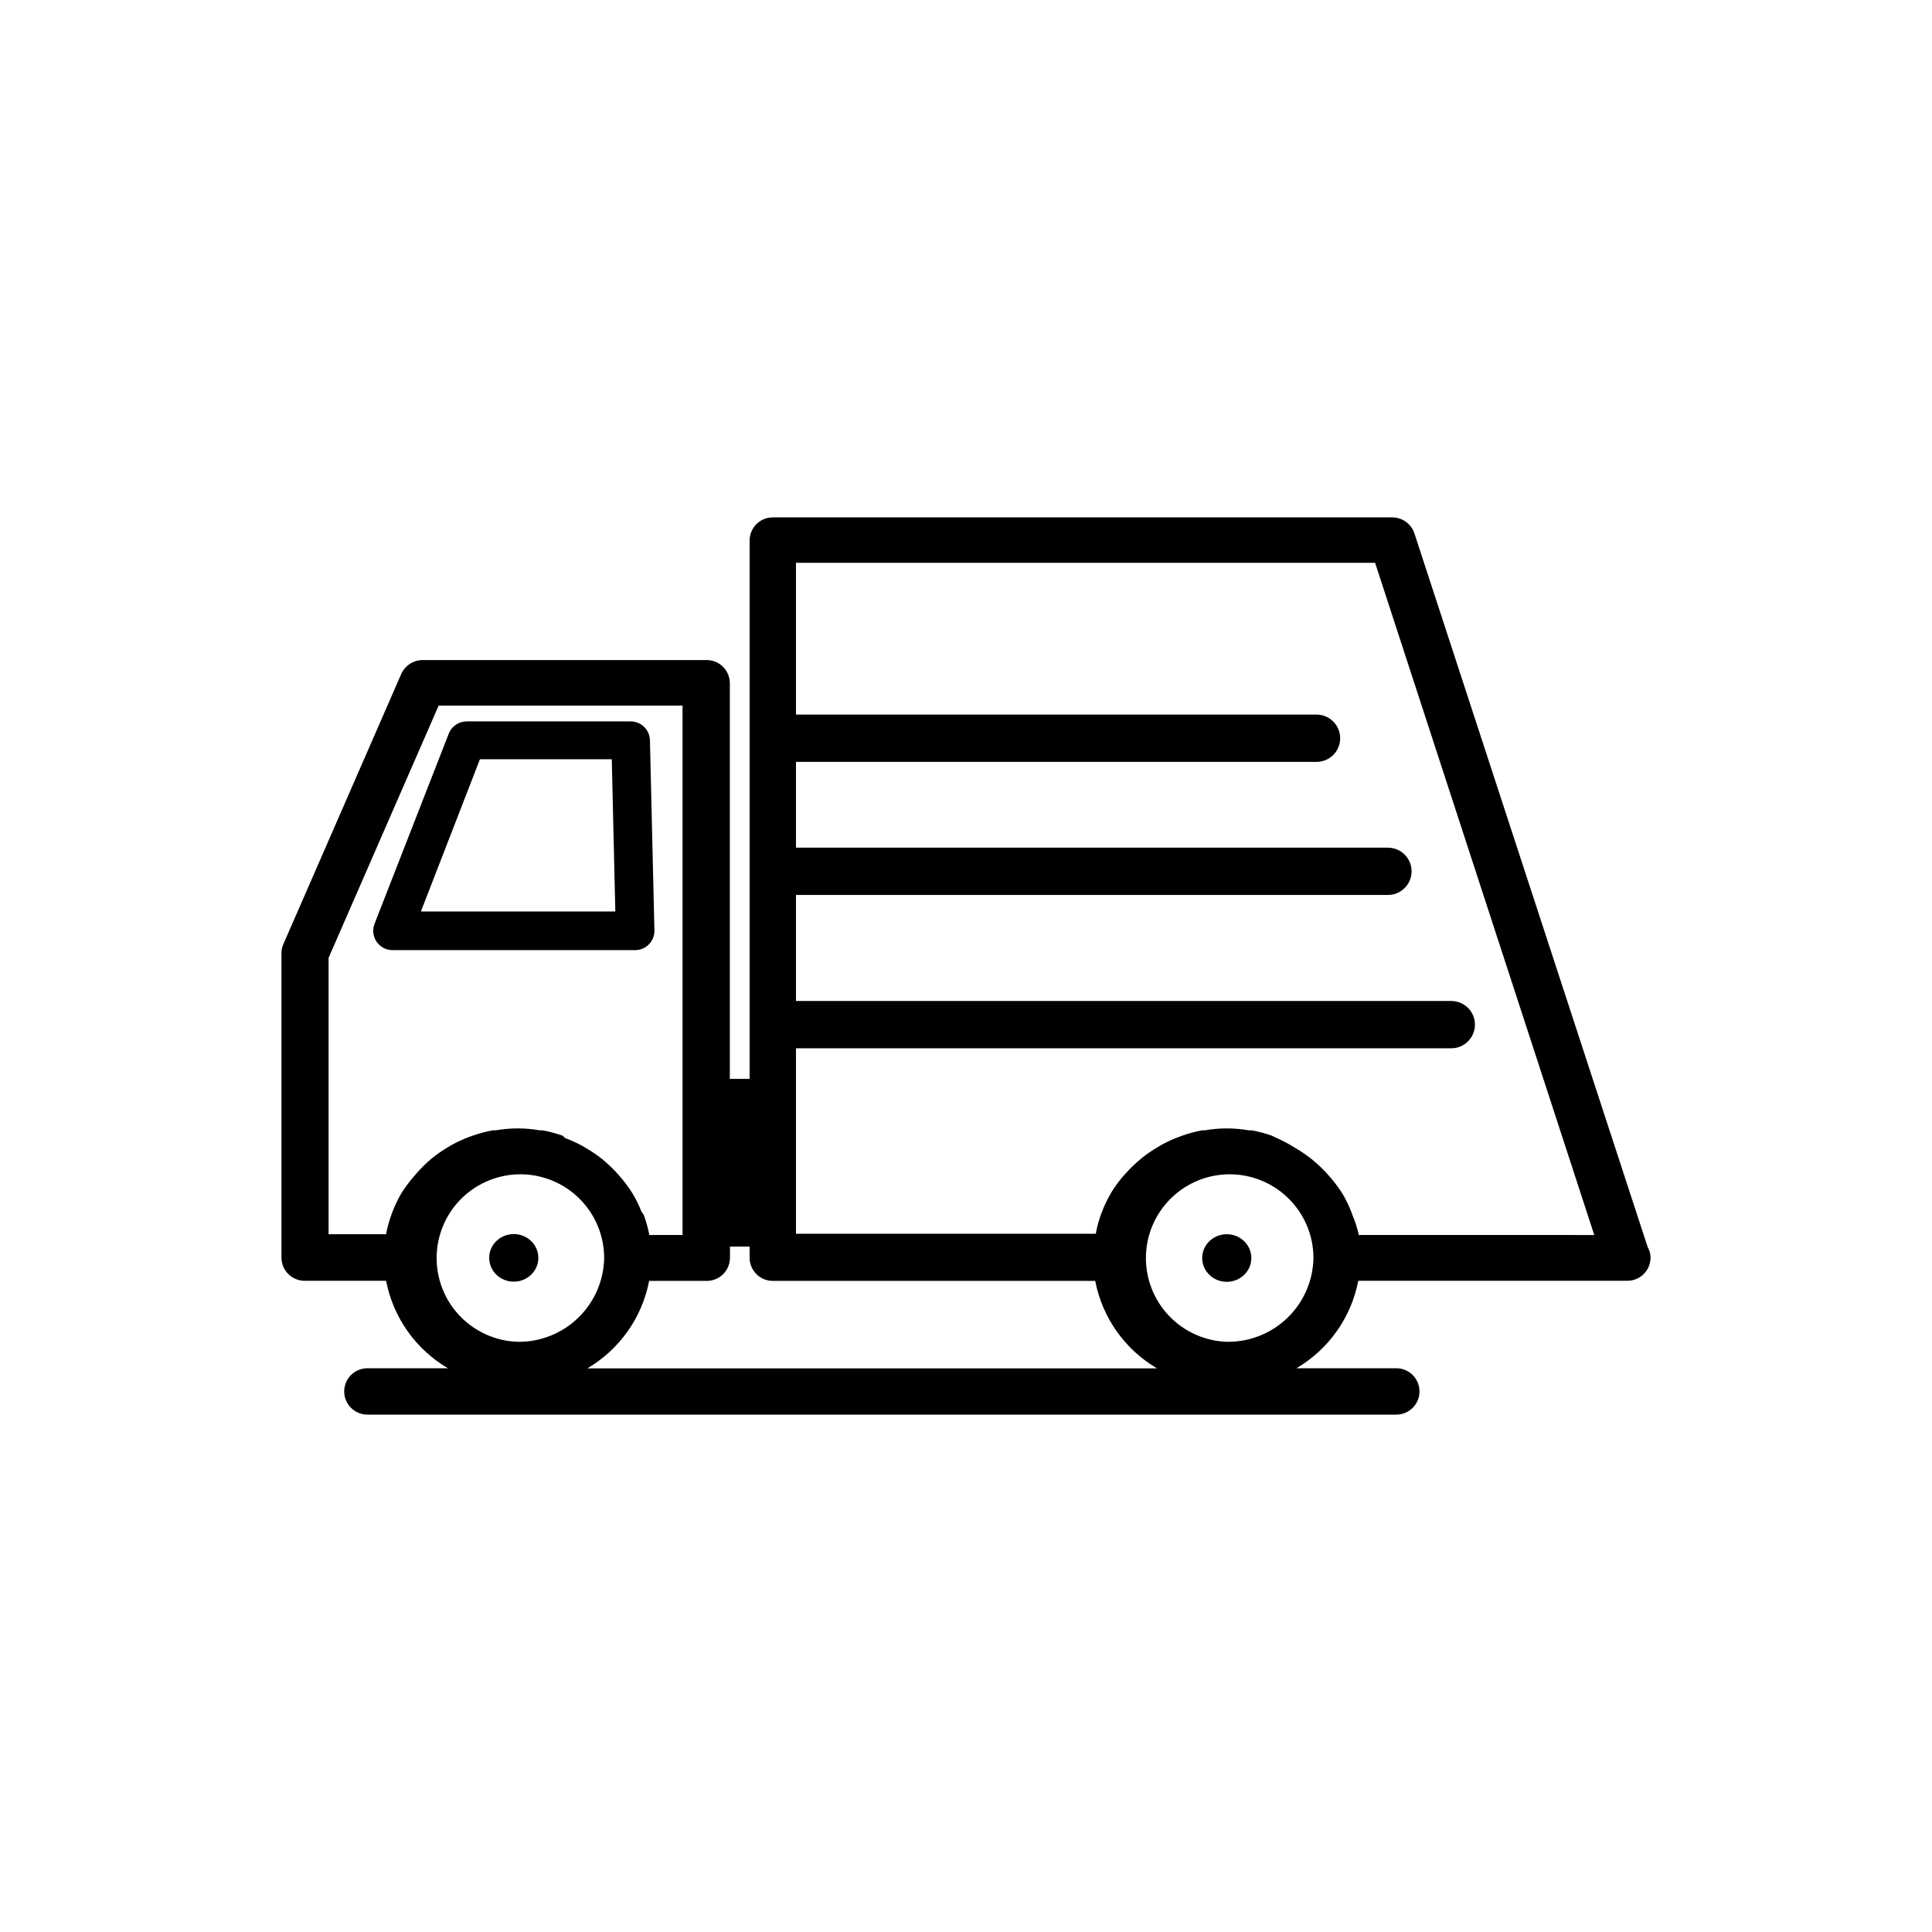 <?xml version="1.0" encoding="utf-8"?>
<!-- Generator: Adobe Illustrator 16.0.0, SVG Export Plug-In . SVG Version: 6.00 Build 0)  -->
<!DOCTYPE svg PUBLIC "-//W3C//DTD SVG 1.1//EN" "http://www.w3.org/Graphics/SVG/1.1/DTD/svg11.dtd">
<svg version="1.1" id="Calque_1" xmlns="http://www.w3.org/2000/svg" xmlns:xlink="http://www.w3.org/1999/xlink" x="0px" y="0px"
	 width="700px" height="700px" viewBox="0 0 700 700" enable-background="new 0 0 700 700" xml:space="preserve">
<g>
	<path d="M230.113,344.256h-87.867c-2.309,0.008-4.477-1.125-5.785-3.031c-1.313-1.902-1.598-4.332-0.766-6.488l26.879-68.879
		c1.047-2.707,3.652-4.488,6.555-4.48h59.359c3.801,0,6.91,3.031,7,6.832l1.625,69.16
		C237.05,341.193,233.933,344.259,230.113,344.256L230.113,344.256z M152.496,330.256h70.449l-1.289-55.16h-47.77L152.496,330.256z"
		/>
	<path d="M453.383,455.807c0,4.762-3.984,8.621-8.902,8.621s-8.906-3.859-8.906-8.621c0-4.766,3.988-8.625,8.906-8.625
		S453.383,451.041,453.383,455.807"/>
	<path d="M195.053,455.746c0,4.766-3.984,8.625-8.902,8.625c-4.917,0-8.906-3.859-8.906-8.625c0-4.762,3.988-8.621,8.906-8.621
		C191.068,447.125,195.053,450.984,195.053,455.746"/>
	<path d="M596.963,451.775l-84.562-258.719c-1.246-3.422-4.531-5.676-8.176-5.598h-224.17c-4.574-0.035-8.332,3.602-8.453,8.176
		v195.27h-7.168v-143.47c-0.031-2.234-0.953-4.371-2.563-5.926c-1.605-1.555-3.77-2.406-6.008-2.359h-102.59
		c-3.398-0.035-6.5,1.941-7.898,5.039l-42.727,97.945c-0.445,1.023-0.676,2.129-0.672,3.246V455.76
		c0.027,2.238,0.949,4.371,2.559,5.93c1.609,1.555,3.77,2.404,6.008,2.359h29.344c2.566,13.293,10.727,24.844,22.402,31.693h-29.176
		c-4.641,0-8.402,3.762-8.402,8.402c0,4.637,3.762,8.398,8.402,8.398h372.791c4.641,0,8.401-3.762,8.401-8.398
		c0-4.641-3.761-8.402-8.401-8.402h-36.177c11.676-6.852,19.836-18.4,22.402-31.693h97.328c2.238,0.047,4.398-0.805,6.008-2.359
		c1.609-1.559,2.531-3.691,2.559-5.93c0-1.395-0.367-2.766-1.063-3.975L596.963,451.775z M150.693,425.396l-0.336,0.391v0.004
		c-1.578,1.754-3.02,3.625-4.313,5.598l-0.617,0.953h0.004c-1.191,2.027-2.219,4.141-3.082,6.328l-0.449,1.23
		c-0.836,2.242-1.492,4.543-1.957,6.891v0.391h-20.891V347.052l39.871-91.391h88.371v191.8h-12.098v-0.395
		c-0.473-2.344-1.125-4.645-1.96-6.887l-0.84-1.23c-0.863-2.184-1.895-4.301-3.078-6.328l-0.617-0.953
		c-1.277-1.969-2.699-3.844-4.254-5.602l-0.336-0.391c-1.605-1.828-3.348-3.531-5.211-5.098l-0.504-0.449v0.004
		c-1.906-1.535-3.93-2.918-6.047-4.145l-1.008-0.617c-2.105-1.168-4.297-2.18-6.551-3.023l-1.008-0.895
		c-2.34-0.816-4.734-1.453-7.168-1.906h-1.008c-5.316-0.934-10.758-0.934-16.074,0h-1.008c-2.453,0.449-4.867,1.086-7.223,1.906
		l-1.23,0.449l-0.004-0.004c-2.254,0.848-4.445,1.859-6.551,3.023l-1.008,0.617c-2.117,1.227-4.137,2.613-6.047,4.145l-0.504,0.449
		c-1.891,1.613-3.648,3.375-5.266,5.262L150.693,425.396z M187.599,486.158c-7.992-0.25-15.559-3.645-21.062-9.441
		c-5.504-5.797-8.5-13.535-8.332-21.527c0.164-7.992,3.477-15.594,9.215-21.158c5.742-5.563,13.445-8.641,21.438-8.559
		c7.992,0.082,15.633,3.313,21.258,8.992s8.781,13.348,8.785,21.344c-0.145,8.168-3.52,15.943-9.387,21.633
		c-5.867,5.688-13.746,8.824-21.914,8.719L187.599,486.158z M212.798,495.791c11.676-6.855,19.836-18.402,22.398-31.699h20.723
		c2.234,0.047,4.398-0.805,6.008-2.359s2.527-3.688,2.559-5.926v-4.145h7.113v4.145c0.027,2.238,0.949,4.371,2.559,5.926
		s3.77,2.406,6.008,2.359h116.65c2.563,13.297,10.723,24.846,22.397,31.699H212.798z M444.528,486.158
		c-7.984-0.266-15.547-3.672-21.039-9.473c-5.492-5.805-8.473-13.543-8.297-21.531s3.492-15.586,9.234-21.141
		c5.742-5.559,13.444-8.629,21.434-8.543c7.992,0.086,15.625,3.32,21.246,9c5.621,5.676,8.777,13.344,8.781,21.336
		c-0.145,8.188-3.535,15.984-9.426,21.676c-5.891,5.688-13.801,8.809-21.988,8.676H444.528z M492.239,447.463v-0.395
		c-0.555-2.352-1.305-4.656-2.238-6.887l-0.449-1.23c-0.859-2.188-1.891-4.305-3.078-6.328l-0.617-0.953
		c-1.293-1.973-2.734-3.844-4.313-5.602l-0.336-0.391c-1.621-1.832-3.379-3.535-5.262-5.098l-0.504-0.448v0.004
		c-1.91-1.531-3.934-2.918-6.051-4.145l-1.008-0.617c-2.043-1.254-4.176-2.359-6.383-3.305l-1.23-0.613
		c-2.359-0.82-4.773-1.457-7.227-1.906h-1.008c-5.316-0.934-10.754-0.934-16.07,0h-1.008c-2.398,0.461-4.754,1.098-7.059,1.906
		l-1.23,0.449v-0.004c-2.258,0.844-4.445,1.855-6.551,3.023l-1.008,0.617c-2.117,1.227-4.141,2.613-6.051,4.145l-0.504,0.449
		c-1.859,1.546-3.598,3.229-5.207,5.038l-0.391,0.391c-1.559,1.758-2.98,3.629-4.258,5.602l-0.617,1.008h0.004
		c-1.188,2.008-2.215,4.105-3.082,6.273l-0.504,1.289v-0.004c-0.813,2.227-1.449,4.508-1.902,6.832v0.449h-108.7v-67.197h237.44
		c4.73,0,8.566-3.836,8.566-8.57c0-4.73-3.836-8.566-8.566-8.566h-237.44v-38.418h214.48c4.734,0,8.57-3.836,8.57-8.566
		s-3.836-8.566-8.57-8.566h-214.48v-31.082h188.61c4.73,0,8.566-3.836,8.566-8.566c0-4.734-3.836-8.57-8.566-8.57h-188.61v-54.992
		h209.83l79.41,243.549L492.239,447.463z"/>
</g>
</svg>
